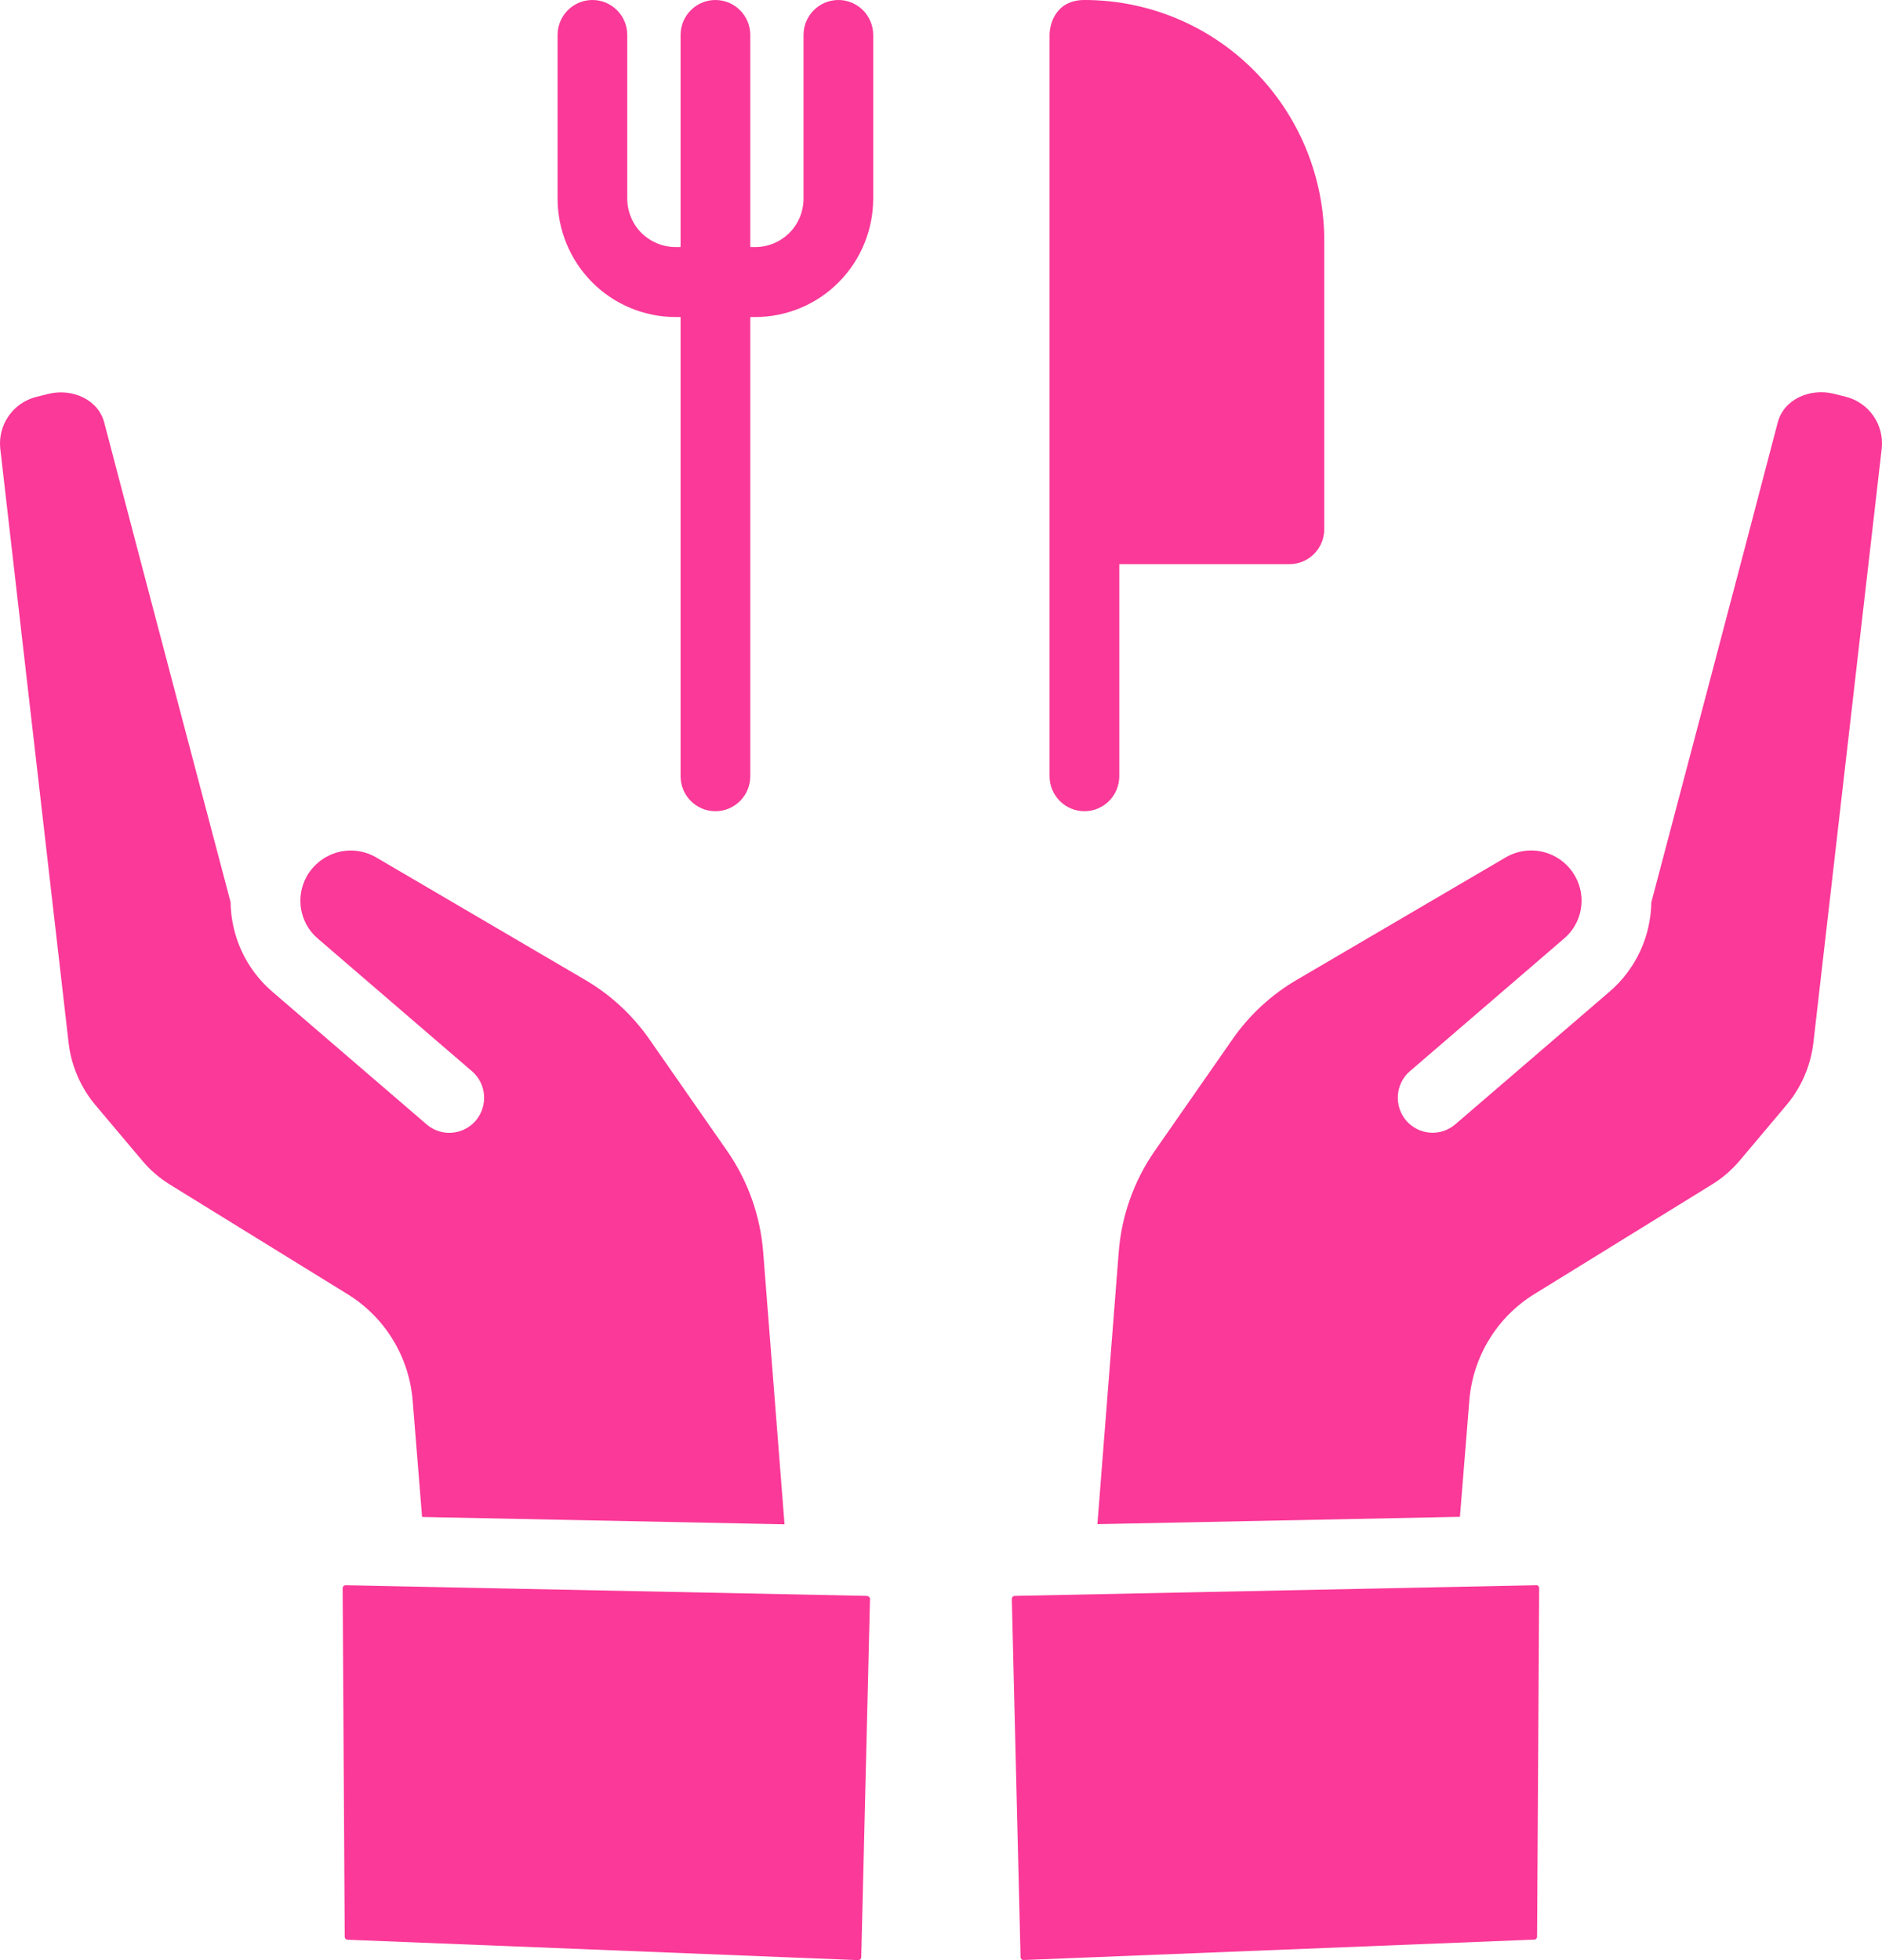 <svg width="48" height="50" viewBox="0 0 48 50" fill="none" xmlns="http://www.w3.org/2000/svg">
<path fill-rule="evenodd" clip-rule="evenodd" d="M22.113 40.709L8.814 40.437C8.794 40.437 8.774 40.446 8.761 40.459C8.747 40.473 8.739 40.493 8.739 40.513L8.792 49.404C8.792 49.444 8.823 49.478 8.863 49.48L21.889 50C21.909 50 21.929 49.993 21.944 49.98C21.957 49.967 21.966 49.946 21.966 49.926L22.189 40.788C22.189 40.768 22.182 40.748 22.166 40.734C22.153 40.721 22.135 40.712 22.113 40.712L22.113 40.709ZM39.181 40.437L25.882 40.709C25.86 40.709 25.842 40.718 25.829 40.732C25.815 40.745 25.806 40.765 25.806 40.785L26.029 49.924C26.029 49.944 26.038 49.964 26.051 49.977C26.066 49.991 26.086 49.997 26.106 49.997L39.132 49.477C39.172 49.475 39.203 49.444 39.203 49.401L39.256 40.51C39.256 40.49 39.248 40.47 39.234 40.457C39.221 40.443 39.201 40.434 39.181 40.434L39.181 40.437ZM42.117 23.01C42.105 23.865 41.739 24.702 41.057 25.291C39.495 26.635 37.117 28.68 37.117 28.68C36.746 29.001 36.184 28.957 35.864 28.584C35.546 28.209 35.588 27.644 35.959 27.325L39.899 23.934C40.352 23.546 40.47 22.885 40.179 22.361C40.01 22.055 39.726 21.832 39.392 21.74C39.059 21.649 38.701 21.695 38.401 21.872L33.073 24.995C32.424 25.374 31.864 25.892 31.433 26.512L29.453 29.356C28.922 30.12 28.604 31.01 28.533 31.939L27.989 38.879L37.235 38.692L37.475 35.723C37.566 34.605 38.181 33.598 39.132 33.011L43.661 30.216C43.932 30.051 44.172 29.841 44.377 29.598L45.563 28.189C45.943 27.738 46.181 27.185 46.25 26.598L47.992 11.45C48.063 10.836 47.667 10.267 47.07 10.119L46.765 10.043C46.167 9.896 45.496 10.18 45.341 10.776C44.407 14.352 42.308 22.294 42.119 23.008L42.117 23.01ZM20.009 38.881L19.465 31.941C19.392 31.012 19.076 30.122 18.545 29.358L16.565 26.514C16.134 25.894 15.574 25.376 14.925 24.996L9.597 21.873C9.297 21.697 8.939 21.65 8.605 21.742C8.272 21.836 7.988 22.059 7.819 22.362C7.53 22.887 7.646 23.545 8.099 23.936C9.659 25.28 12.039 27.327 12.039 27.327C12.41 27.646 12.452 28.211 12.134 28.586C11.814 28.959 11.252 29.003 10.881 28.682C10.881 28.682 8.503 26.635 6.941 25.293C6.259 24.704 5.892 23.867 5.881 23.012C5.692 22.298 3.593 14.356 2.659 10.78C2.504 10.184 1.833 9.9 1.235 10.047L0.93 10.123C0.333 10.271 -0.063 10.84 0.008 11.454L1.75 26.602C1.817 27.186 2.057 27.742 2.437 28.193L3.624 29.602C3.826 29.845 4.068 30.052 4.339 30.22L8.868 33.015C9.819 33.602 10.434 34.608 10.525 35.727L10.765 38.696L20.011 38.883L20.009 38.881ZM26.769 0.893V19.8C26.769 20.293 27.167 20.693 27.658 20.693C28.149 20.693 28.547 20.293 28.547 19.8V14.391H32.886C33.377 14.391 33.775 13.992 33.775 13.498V6.143C33.775 4.514 33.131 2.951 31.984 1.799C30.838 0.645 29.282 0 27.66 0C26.924 0 26.769 0.614 26.769 0.893ZM19.136 6.302V0.893C19.136 0.4 18.738 6.29444e-05 18.247 6.29444e-05C17.756 6.29444e-05 17.358 0.4 17.358 0.893V6.302H17.234C16.905 6.302 16.592 6.172 16.358 5.94C16.127 5.708 15.998 5.391 15.998 5.063V0.893C15.998 0.4 15.601 0 15.11 0C14.618 0 14.221 0.4 14.221 0.893V5.063C14.221 5.864 14.539 6.634 15.103 7.201C15.667 7.768 16.434 8.087 17.234 8.087H17.358V19.8C17.358 20.293 17.756 20.693 18.247 20.693C18.738 20.693 19.136 20.293 19.136 19.8V8.087H19.261C20.058 8.087 20.825 7.77 21.389 7.201C21.954 6.634 22.271 5.864 22.271 5.063V0.893C22.271 0.4 21.874 0 21.383 0C20.892 0 20.494 0.4 20.494 0.893V5.063C20.494 5.391 20.365 5.708 20.134 5.94C19.903 6.172 19.587 6.302 19.261 6.302H19.136Z" fill="#FA3998"/>
</svg>
